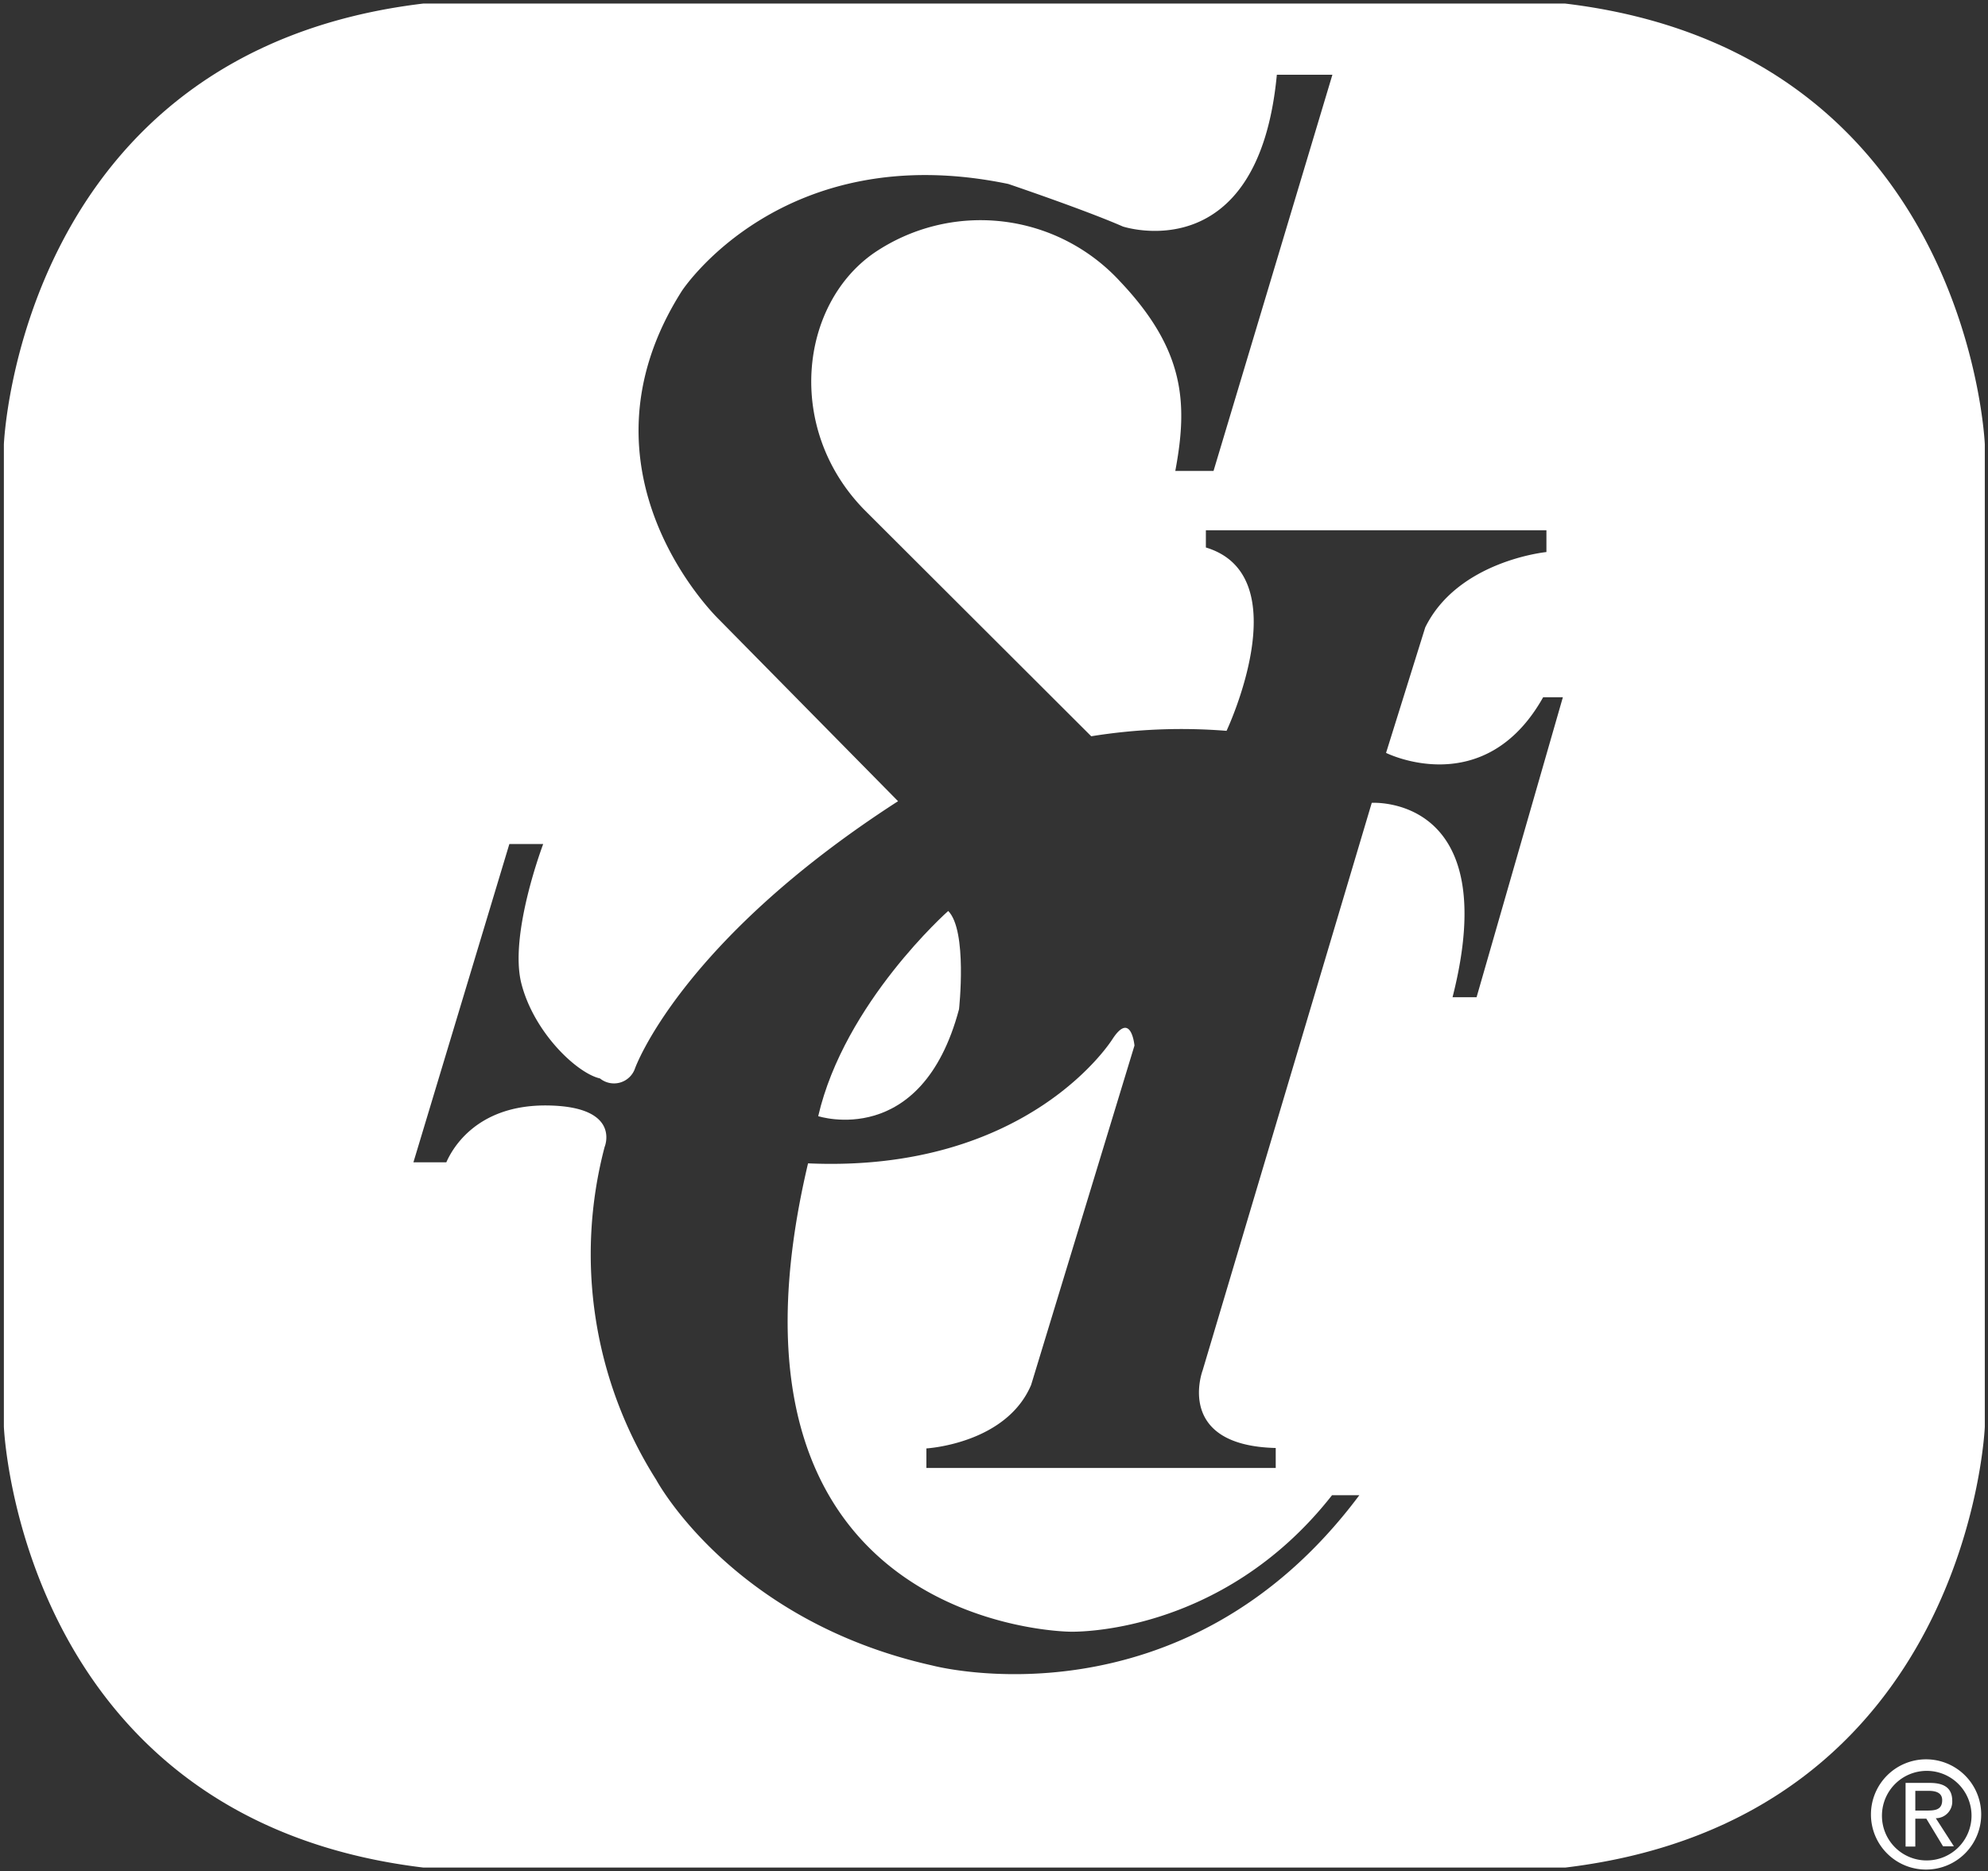 <svg id="Layer_1" data-name="Layer 1" xmlns="http://www.w3.org/2000/svg" viewBox="0 0 230.82 217.28"><rect x="0" y="0" width="230.82" height="217.28" fill="#333333" stroke="none"/><defs><style>.cls-1{fill:#fff;}</style></defs><title>Artboard 1</title><path class="cls-1" d="M181.69.41H49.17C2.23,6,.45,51.6.45,51.6l0,114.06s1.79,45.56,48.72,51.19l132.56,0c46.93-5.63,48.72-51.19,48.72-51.19V51.6S228.63,6,181.69.41ZM171.44,115.79h-2.79c6-23.58-9.38-22.57-9.38-22.57l-19.64,65.91s-3.29,8.71,8.49,9v2.32l-40.56,0v-2.27s9.25-.52,12.16-7.37l12-39.41s-.38-4.06-2.54-.77c0,0-9.63,15.59-35.36,14.45-12.8,54.12,30.42,54.38,30.42,54.38s17.49.63,30.42-15.85h3.17c-20.53,27.51-49.56,19.78-49.56,19.78-23.32-5.2-32.07-21.55-32.07-21.55a48.92,48.92,0,0,1-6-38.66s2-4.69-6.59-4.82-11.28,5.45-11.79,6.6H48L59.14,98h3.93s-4,10.52-2.53,16.22,6.46,10.4,9.12,11a2.58,2.58,0,0,0,4.06-1.14s5.19-14.7,30.55-31.05L83.48,71.93s-17.75-17-4.31-38.15c0,0,11.66-17.87,37.9-12.42,0,0,8.87,3,13.3,4.94,0,0,15.72,5.2,17.88-17.62h6.45l-13.8,46h-4.44c1.46-7.8,1.17-14-6.41-22a22,22,0,0,0-28.58-3.3c-8.62,6-10.3,20.4-1.14,29.79L126.7,85.49a65.66,65.66,0,0,1,15.71-.63s8.5-18-2.4-21.29v-2h39.54v2.53s-10.26,1-14.07,8.75l-4.55,14.57s11.4,5.71,18.24-6.46h2.29Z"/><path class="cls-1" d="M110.1,105.77S98.05,116.42,95,129.6c0,0,12,3.93,16.35-12.42,0,0,1-9.13-1.26-11.41"/><path class="cls-1" d="M218.51,210.66a5.2,5.2,0,1,1,5.22,5.36,5.18,5.18,0,0,1-5.22-5.36m5.22,6.42a6.4,6.4,0,1,0-6.5-6.42,6.39,6.39,0,0,0,6.5,6.42m-1.35-5.91h1.28l1.94,3.21h1.26l-2.1-3.26a1.92,1.92,0,0,0,1.91-2c0-1.45-.86-2.1-2.6-2.1h-2.82v7.39h1.13Zm0-.94v-2.29h1.52c.78,0,1.6.17,1.6,1.08,0,1.14-.84,1.21-1.79,1.21Z"/></svg>